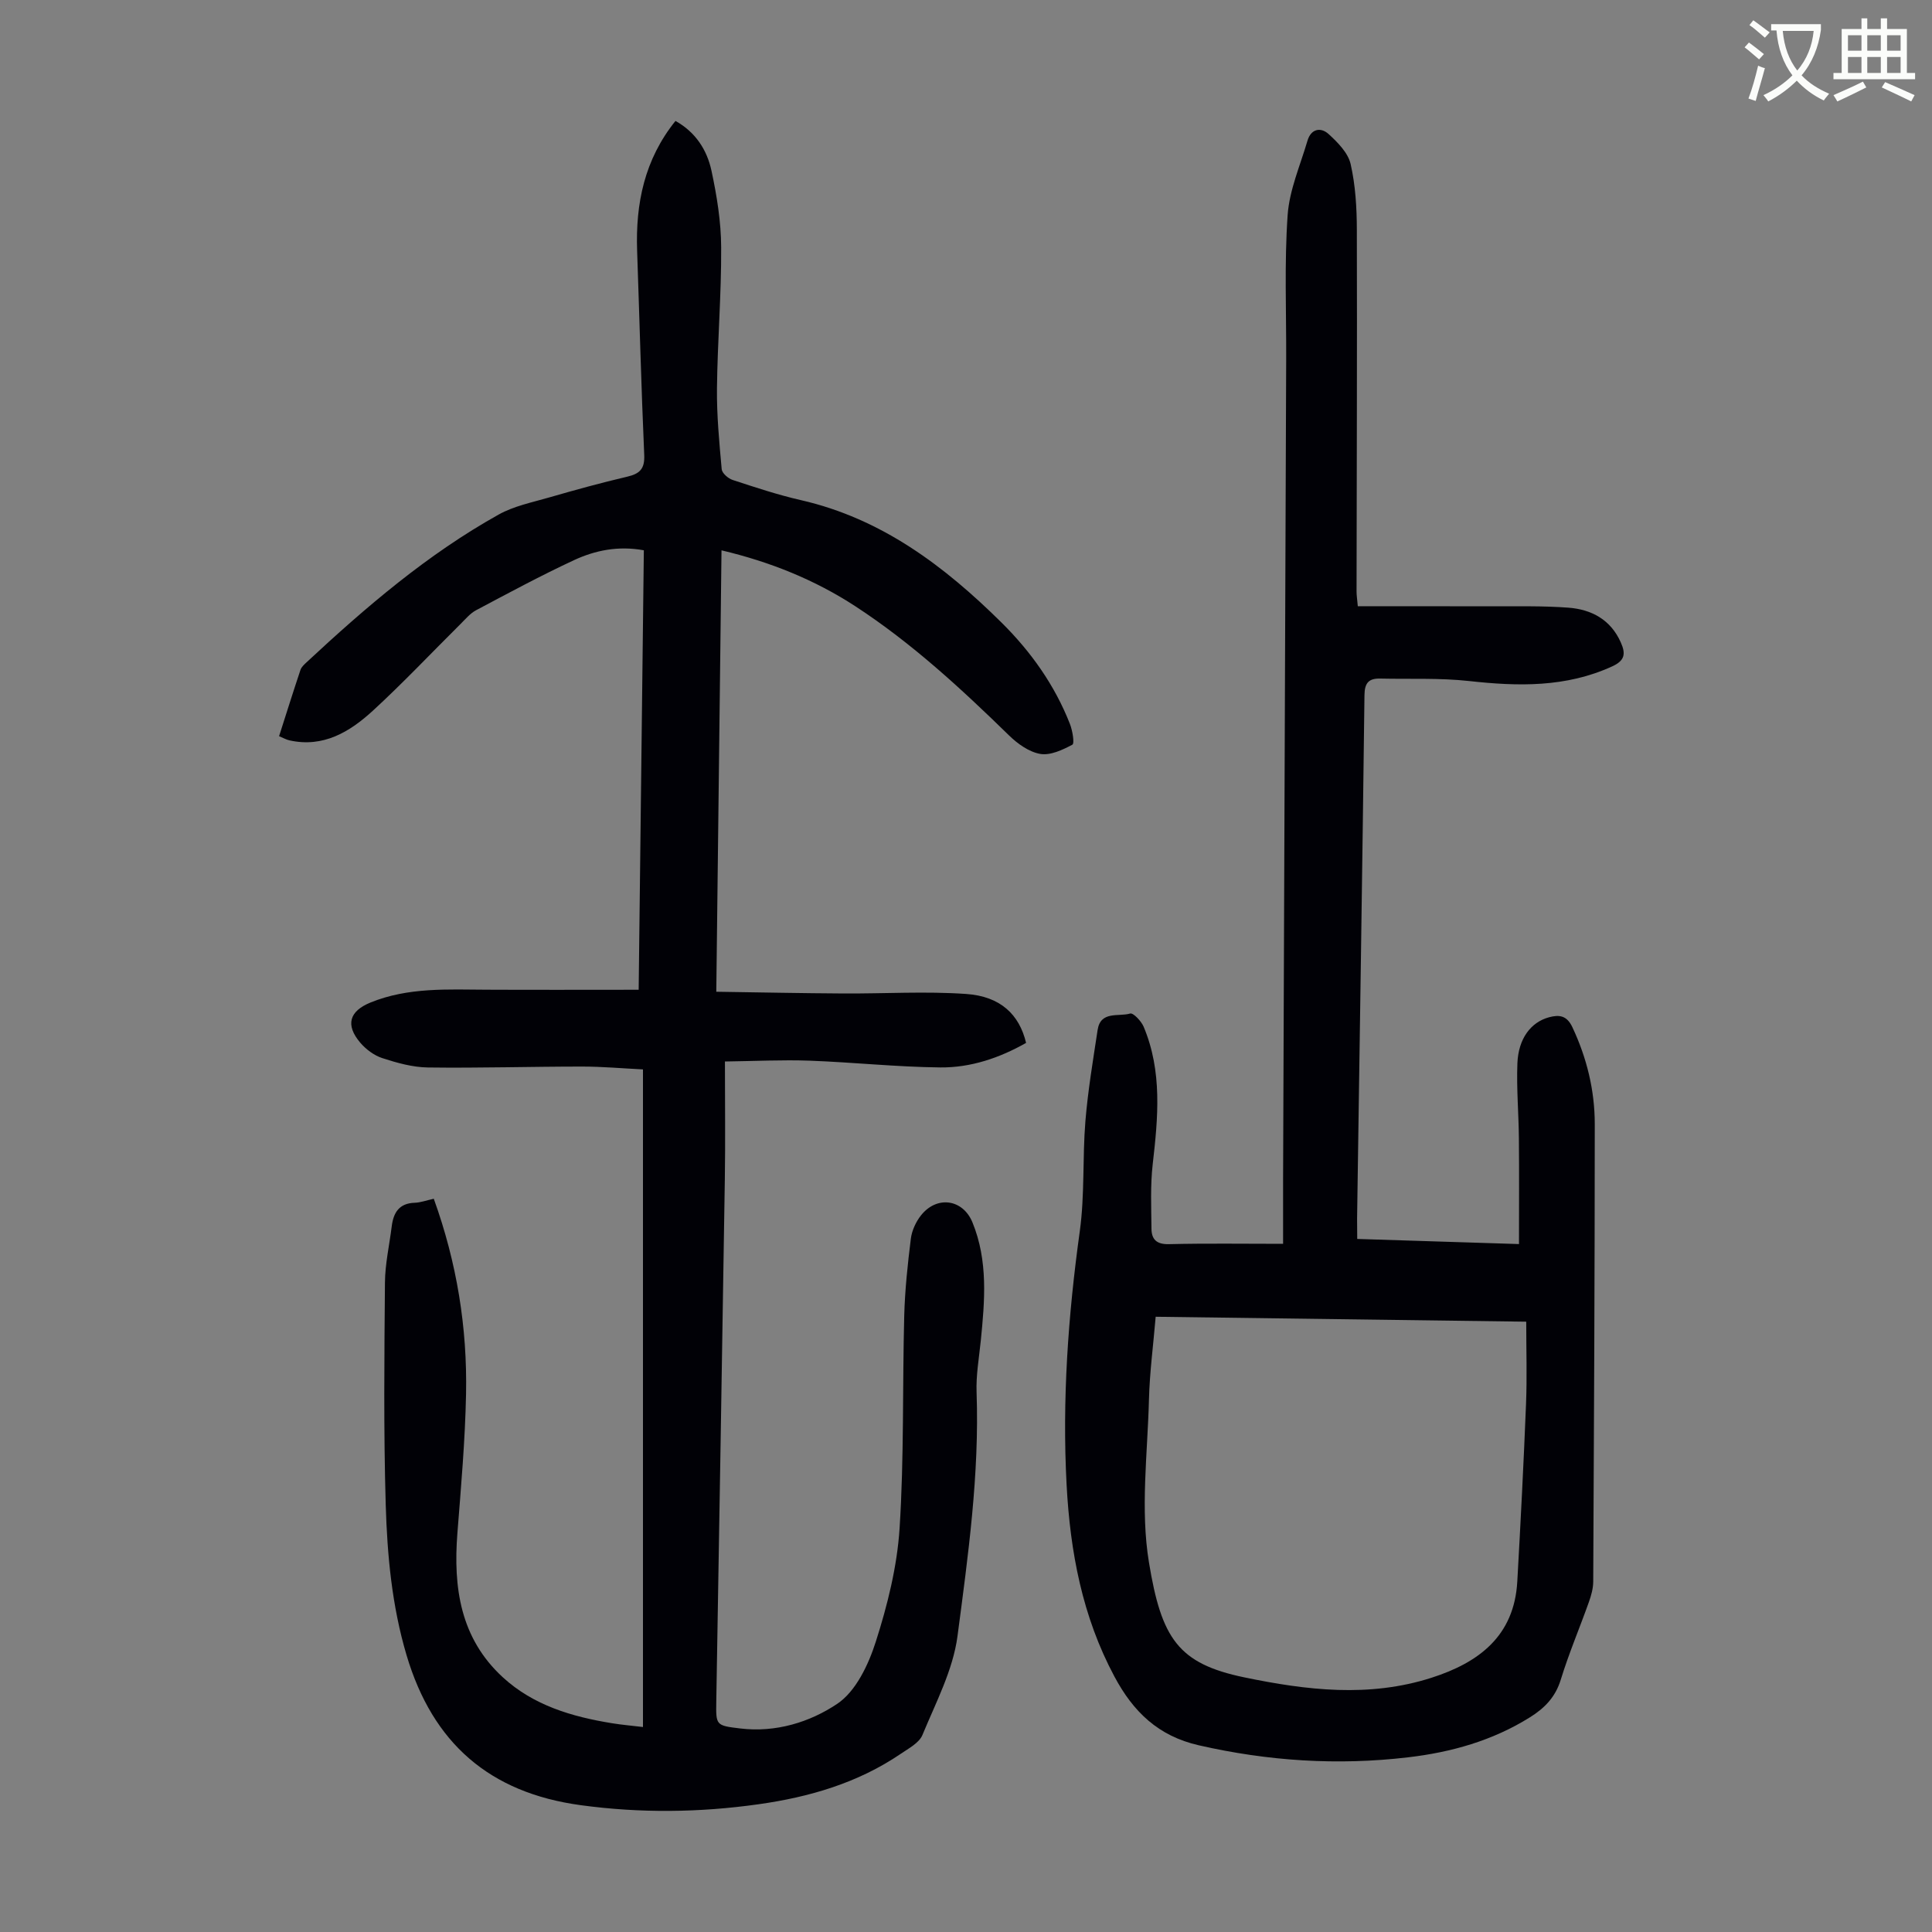 <svg enable-background="new 0 0 400 400" viewBox="0 0 400 400" xmlns="http://www.w3.org/2000/svg"><rect x="0" y="0" width="400" height="400" fill="#808080" stroke="none"/><path d="m362.1 8.8c1.1.8 2.1 1.6 3.1 2.4l-1 1.1c-1.3-1.1-2.3-2-3-2.5zm1.9 4.8c.5.2.9.4 1.4.5-.6 2.3-1.3 4.5-1.9 6.8l-1.5-.5c.8-2.1 1.4-4.3 2-6.8zm-1-9.4c1.3.9 2.4 1.8 3.4 2.5l-1 1.1c-1.4-1.2-2.4-2.1-3.2-2.6zm3.7 2.2v-1.4h10.3v1.2c-.5 3.6-1.8 6.8-4 9.4 1.5 1.6 3.4 2.8 5.7 3.8-.3.4-.7.8-1.1 1.4-2.3-1.1-4.1-2.5-5.6-4.1-1.6 1.6-3.6 3.1-5.9 4.3-.3-.5-.7-.9-1-1.3 2.4-1.1 4.4-2.5 6-4.1-1.9-2.5-3-5.6-3.3-9.3h-1.1zm8.8 0h-6.4c.3 3.3 1.3 6 3 8.2 2-2.3 3.1-5.1 3.4-8.2z" fill="#fbfcfa"/><path d="m385.3 3.8h1.3v2.2h2.8v-2.2h1.3v2.2h4.1v9.1h1.7v1.3h-16.9v-1.3h1.7v-9.1h4.1v-2.2zm.4 13.1.7 1.2c-1.8.9-3.8 1.9-6 2.9-.2-.4-.5-.8-.8-1.3 2.3-1 4.3-1.9 6.1-2.8zm-3.1-6.4h2.8v-3.2h-2.8zm0 4.6h2.8v-3.3h-2.8zm4-4.6h2.8v-3.2h-2.8zm0 4.6h2.8v-3.3h-2.8zm3.7 1.9c2.1.9 4.1 1.8 6.1 2.7l-.7 1.3c-2.2-1.1-4.2-2-6.1-2.9zm3.2-9.7h-2.8v3.2h2.8zm-2.8 7.8h2.8v-3.3h-2.8z" fill="#fbfcfa"/><g fill="#010106"><path d="m89.81 248.19c4.79 13.28 6.95 26.7 6.68 40.43-.19 9.61-1.04 19.21-1.79 28.79-.88 11.27.59 21.77 9.42 29.87 6.34 5.81 14.27 8.14 22.55 9.49 2.06.34 4.16.51 6.45.79 0-45.43 0-90.51 0-136.15-4.22-.21-8.43-.59-12.63-.59-10.63 0-21.26.33-31.89.19-3.17-.04-6.4-.95-9.45-1.94-1.7-.55-3.39-1.82-4.57-3.2-3.11-3.67-2.26-6.52 2.13-8.31 7.81-3.18 16-2.69 24.17-2.65 10.28.05 20.55.01 31.35.01.36-30.22.71-60.58 1.07-90.99-5.35-.97-10.09.02-14.45 2.04-6.88 3.2-13.57 6.81-20.28 10.37-1.24.66-2.21 1.85-3.24 2.87-6.04 5.99-11.88 12.19-18.14 17.94-4.78 4.38-10.25 7.7-17.28 6.13-.63-.14-1.21-.48-2.13-.86 1.49-4.66 2.92-9.21 4.43-13.73.2-.59.75-1.09 1.23-1.54 12.31-11.46 25.05-22.39 39.81-30.62 3.15-1.76 6.89-2.51 10.42-3.53 5.37-1.55 10.76-3.04 16.2-4.31 2.59-.61 3.64-1.62 3.51-4.49-.62-14.09-.98-28.18-1.47-42.27-.34-9.78 1.51-18.9 7.94-26.89 4.16 2.31 6.53 6.01 7.45 10.29 1.12 5.21 1.99 10.59 2.01 15.9.05 9.72-.76 19.45-.87 29.18-.06 5.58.48 11.18.98 16.74.08.82 1.34 1.92 2.27 2.22 4.67 1.53 9.36 3.09 14.14 4.18 16.69 3.82 29.68 13.63 41.52 25.34 6.1 6.04 11.01 12.95 14.16 20.98.54 1.37.99 4.05.51 4.31-2.03 1.08-4.56 2.27-6.65 1.91-2.32-.4-4.69-2.1-6.46-3.83-9.95-9.71-20.14-19.12-31.82-26.74-8.38-5.46-17.55-9.17-27.71-11.58-.36 30.37-.72 60.43-1.08 91.39 8.97.13 17.65.31 26.32.36 8.48.05 16.99-.49 25.43.1 7.08.49 10.99 4.26 12.39 10.13-5.48 3.11-11.46 5.14-17.74 5.08-9.04-.09-18.07-1.07-27.11-1.4-5.64-.2-11.31.09-17.5.17 0 8.69.1 16.5-.02 24.32-.55 36.03-1.17 72.07-1.77 108.1-.08 5.03-.12 5.06 4.96 5.67 7.35.89 14.42-1.3 20.09-5.11 3.85-2.58 6.46-8.1 7.97-12.84 2.43-7.6 4.42-15.57 4.93-23.5.94-14.61.58-29.31.96-43.96.14-5.34.71-10.69 1.37-15.99.21-1.68 1.04-3.49 2.1-4.83 3.31-4.17 8.69-3.36 10.66 1.46 3.26 7.97 2.55 16.23 1.72 24.5-.36 3.55-1 7.13-.87 10.67.6 16.98-1.75 33.76-3.95 50.48-.93 7.03-4.49 13.76-7.26 20.47-.68 1.64-2.84 2.77-4.48 3.89-8.89 6.05-18.94 8.97-29.44 10.45-12.24 1.73-24.46 1.87-36.78.2-18.92-2.56-30.7-12.84-36.11-31.07-3.03-10.21-4-20.67-4.31-31.15-.45-15.32-.29-30.66-.16-45.98.03-3.88.92-7.76 1.4-11.63.35-2.84 1.52-4.8 4.76-4.9 1.19-.04 2.37-.48 3.95-.83z"/><path d="m281 256.51c11.11.35 21.8.69 33.49 1.06 0-7.54.05-14.75-.02-21.96-.05-5.14-.51-10.29-.31-15.42.19-5.16 2.79-8.55 6.53-9.57 2.14-.58 3.71-.38 4.85 2.04 3.01 6.4 4.64 13.11 4.64 20.11-.01 31.57-.16 63.14-.32 94.7-.01 1.41-.42 2.87-.9 4.22-1.91 5.37-4.15 10.63-5.82 16.07-1.11 3.61-3.33 5.88-6.37 7.78-7.75 4.85-16.3 7.25-25.28 8.3-14.58 1.71-28.96.78-43.31-2.5-8.4-1.92-13.55-6.94-17.44-14.21-6.66-12.44-9.17-25.82-9.91-39.69-.94-17.61.31-35.08 2.73-52.54 1.04-7.5.54-15.2 1.16-22.77.52-6.33 1.58-12.61 2.53-18.89.61-4.02 4.35-2.69 6.74-3.4.63-.19 2.3 1.57 2.79 2.73 3.88 9.24 2.99 18.8 1.88 28.43-.51 4.42-.3 8.92-.26 13.39.02 2.2 1.05 3.26 3.59 3.2 7.71-.19 15.43-.07 23.66-.07 0-4.66-.01-9.1 0-13.54.21-56.53.43-113.06.64-169.59.04-9.95-.39-19.94.3-29.84.36-5.21 2.61-10.31 4.11-15.42.73-2.49 2.76-2.85 4.38-1.37 1.88 1.72 4.02 3.88 4.55 6.19 1.01 4.42 1.28 9.08 1.29 13.64.07 24.96-.03 49.93-.06 74.89 0 .75.12 1.51.26 3.04 9.24 0 18.36-.02 27.49.01 5.37.02 10.75-.12 16.09.28 4.8.36 8.78 2.47 10.88 7.22 1.03 2.32.85 3.73-1.8 4.94-9.57 4.38-19.47 4.15-29.62 3.03-6.08-.67-12.27-.37-18.4-.51-2.32-.05-3.23.84-3.26 3.4-.44 36.15-1 72.3-1.53 108.45.01 1.3.03 2.6.03 4.17zm-41.73 16.11c-.51 6.04-1.25 11.58-1.39 17.14-.29 11.26-1.81 22.78 0 33.73 2.59 15.74 6.04 20.95 19.74 23.79 12.93 2.68 25.83 4.22 38.73.09 9.81-3.14 17.16-8.63 17.79-19.95.69-12.26 1.32-24.52 1.81-36.78.22-5.55.04-11.11.04-17-25.73-.34-50.96-.68-76.72-1.02z"/></g></svg>